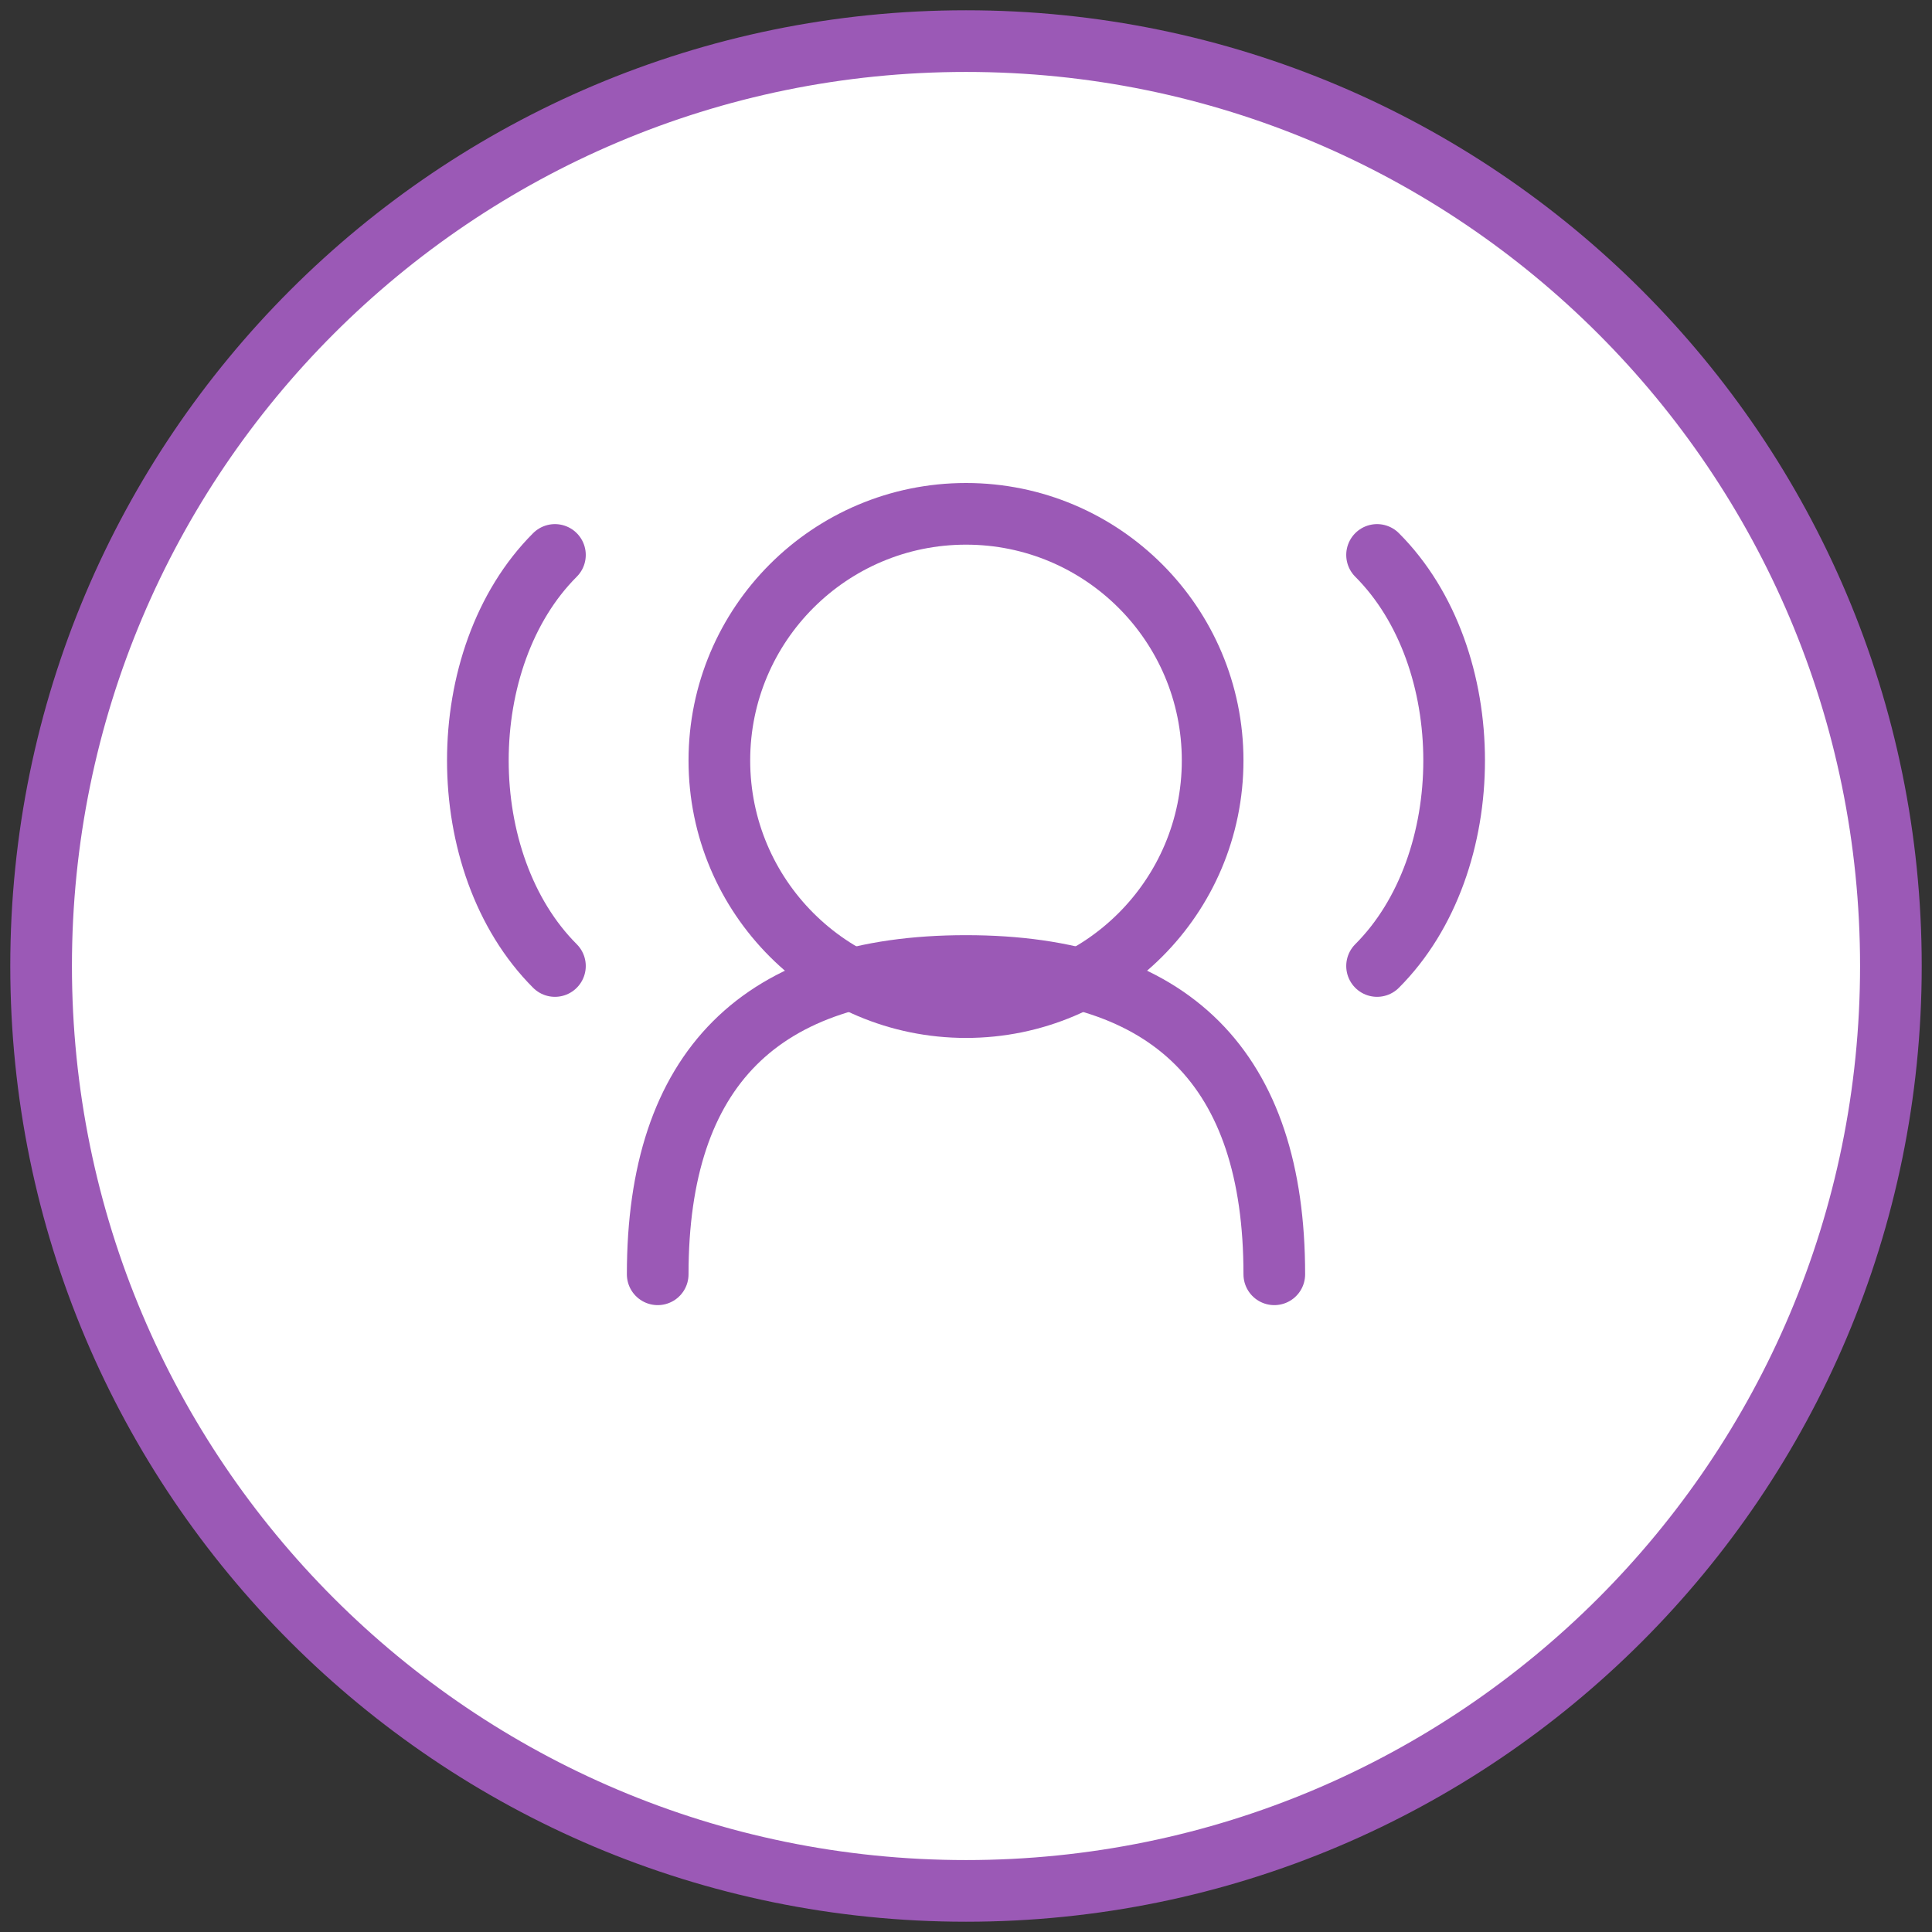 <?xml version="1.0" encoding="UTF-8"?>
<svg xmlns="http://www.w3.org/2000/svg" width="94" height="94" viewBox="0 0 94 94" fill="none">
  <rect x="0" y="0" width="94" height="94" fill="#333333" stroke="none"/>
  <path d="M47 92C71.853 92 92 71.853 92 47C92 22.147 71.853 2 47 2C22.147 2 2 22.147 2 47C2 71.853 22.147 92 47 92Z" fill="white" stroke="#9B59B6" stroke-width="3"></path>
  <path d="M47 49C53.627 49 59 43.627 59 37C59 30.373 53.627 25 47 25C40.373 25 35 30.373 35 37C35 43.627 40.373 49 47 49Z" stroke="#9B59B6" stroke-width="3"></path>
  <path d="M32 62C32 52 37 47 47 47C57 47 62 52 62 62" stroke="#9B59B6" stroke-width="3" stroke-linecap="round"></path>
  <path d="M27 47C22 42 22 32 27 27M67 47C72 42 72 32 67 27" stroke="#9B59B6" stroke-width="3" stroke-linecap="round"></path>
</svg>
